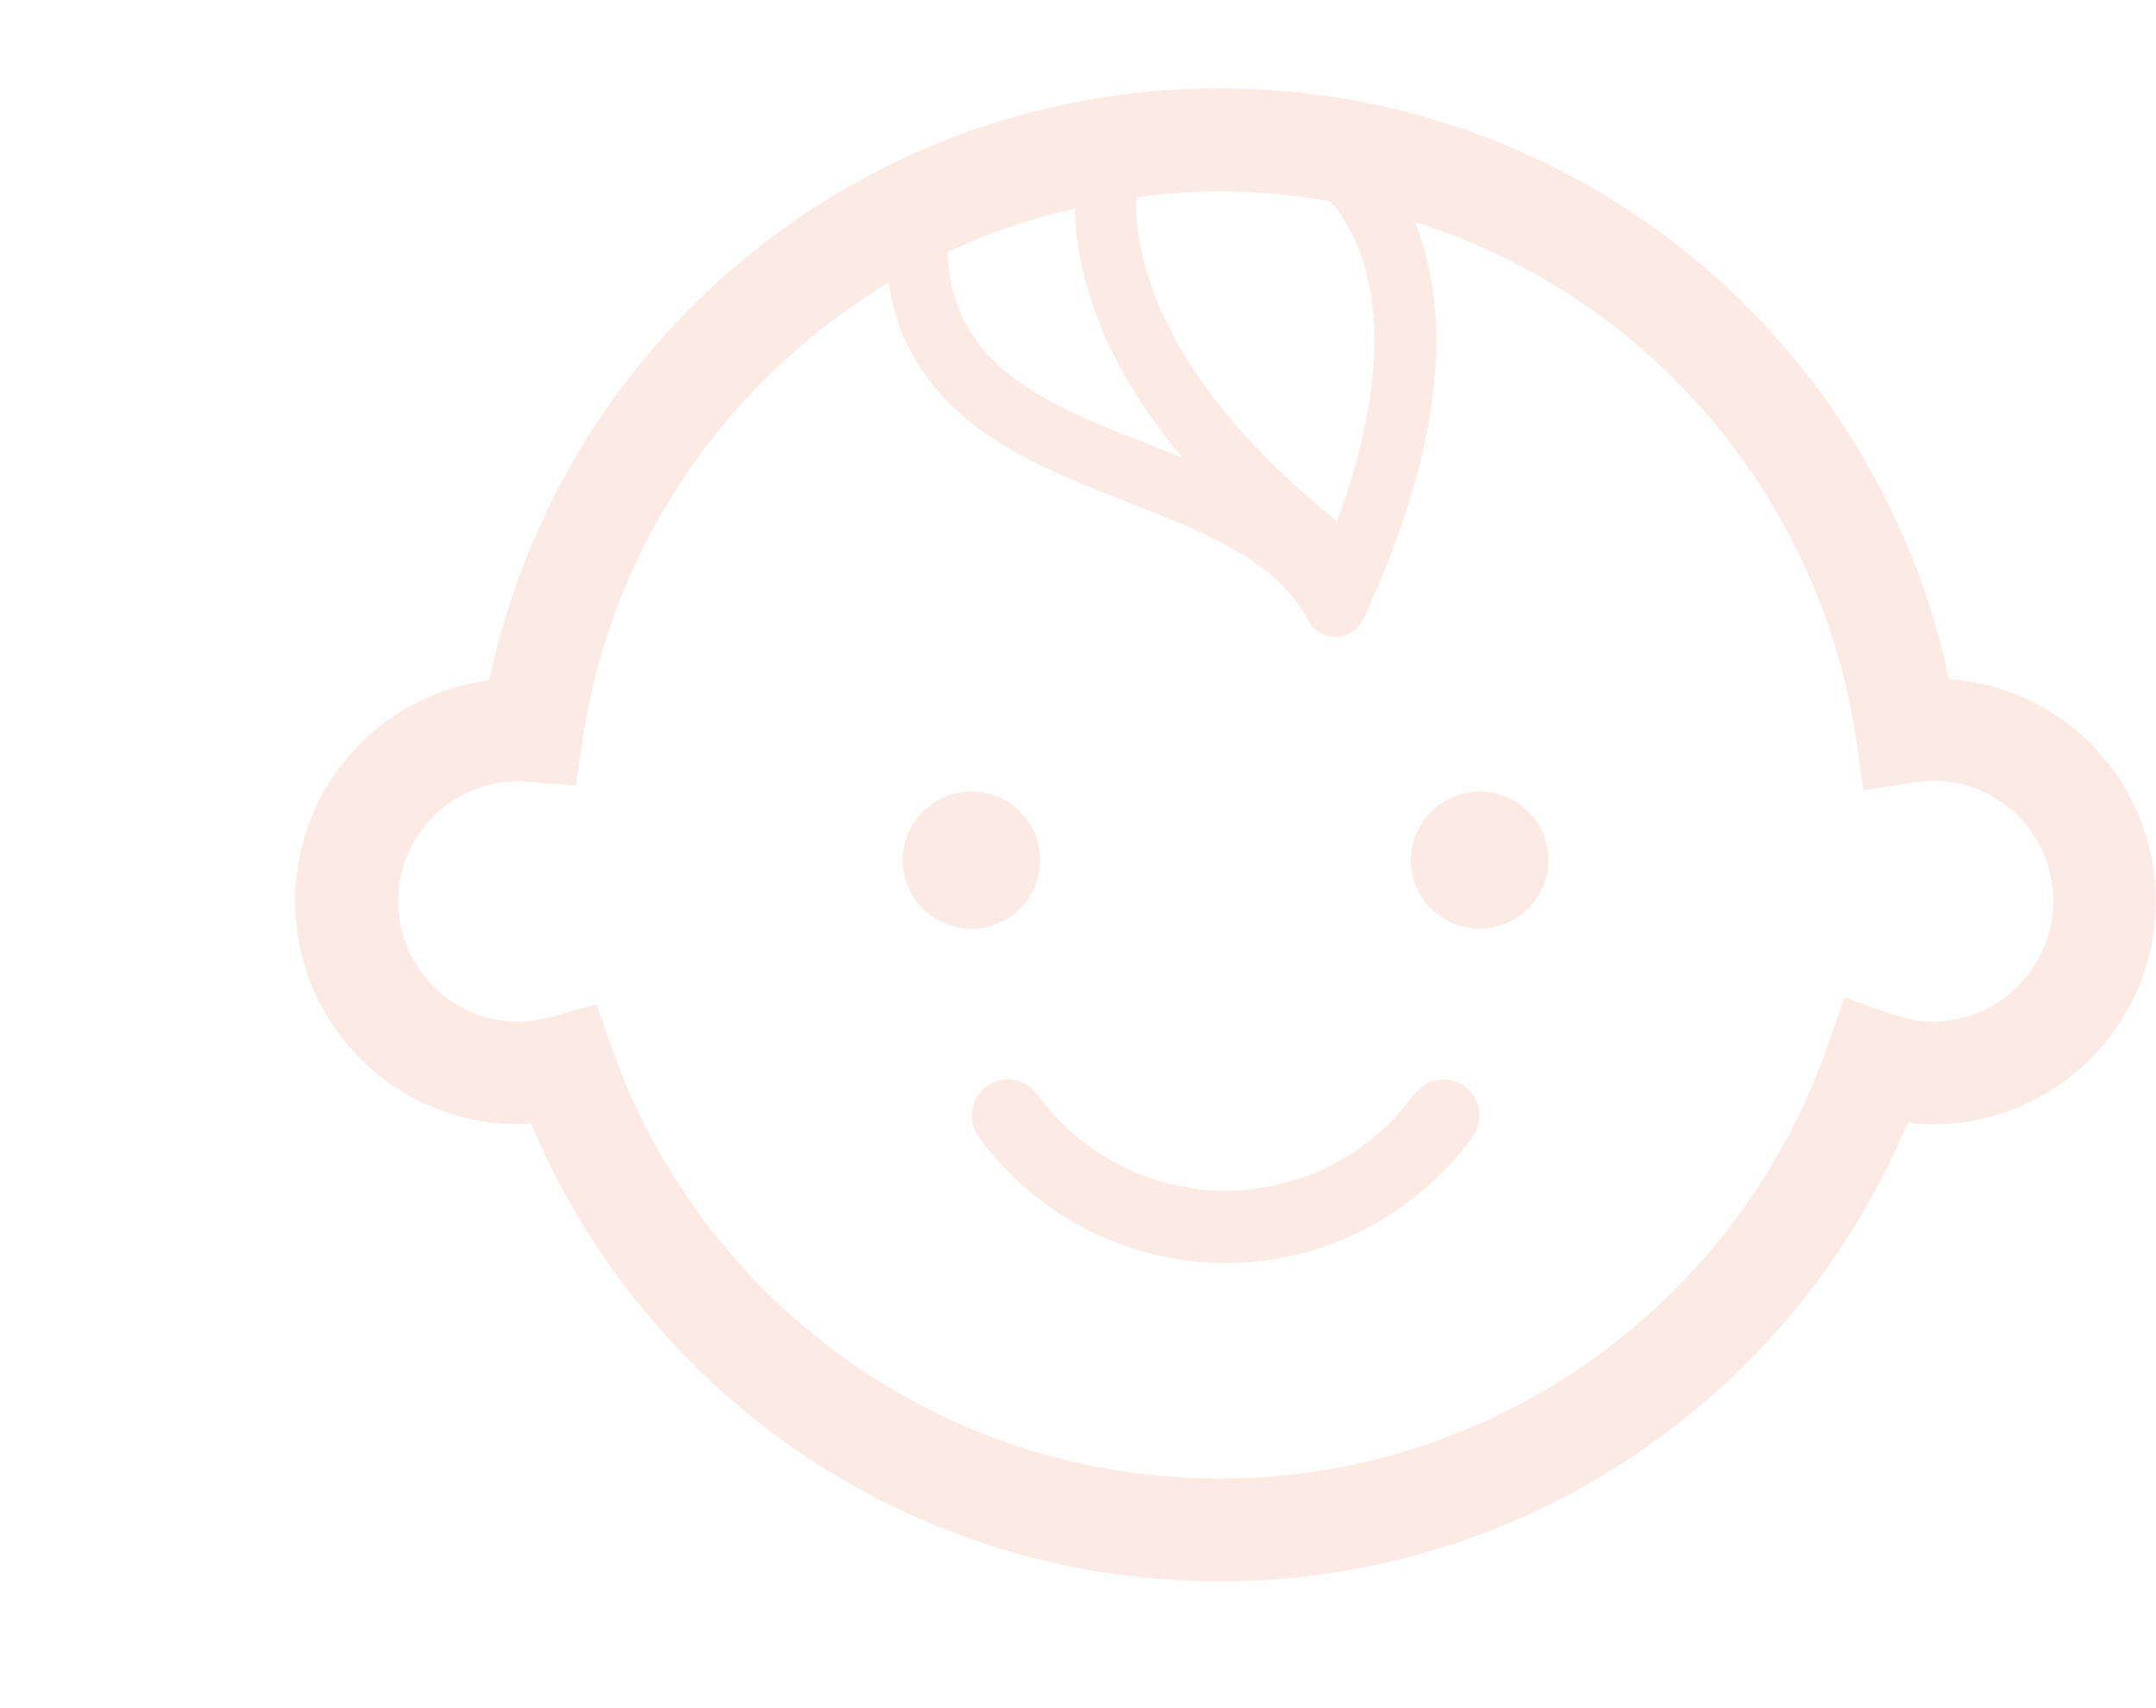 <?xml version="1.0" encoding="UTF-8"?>
<svg id="_レイヤー_4" data-name="レイヤー_4" xmlns="http://www.w3.org/2000/svg" viewBox="0 0 133.92 106.11">
  <defs>
    <style>
      .cls-1 {
        opacity: .4;
      }

      .cls-2 {
        fill: #f8cdbf;
      }
    </style>
  </defs>
  <g class="cls-1">
    <path class="cls-2" d="M64.61,53.44c0-2.36-1.91-4.26-4.27-4.26s-4.27,1.91-4.27,4.26,1.91,4.26,4.27,4.26,4.27-1.91,4.27-4.26Z"/>
    <path class="cls-2" d="M91.91,49.18c-2.35,0-4.27,1.91-4.27,4.26s1.91,4.26,4.27,4.26,4.27-1.91,4.27-4.26-1.91-4.26-4.27-4.26Z"/>
    <path class="cls-2" d="M129.86,46.2c-2.28-2.28-5.38-3.76-8.8-4.01-2.13-10.02-7.46-18.85-14.9-25.33-8.13-7.08-18.79-11.37-30.42-11.37-11.61,0-22.26,4.28-30.39,11.34-7.48,6.49-12.83,15.37-14.95,25.43-3.11.41-5.91,1.83-8.01,3.93-2.5,2.5-4.06,5.98-4.06,9.8,0,3.82,1.56,7.3,4.06,9.8,2.5,2.5,5.98,4.06,9.8,4.06.27,0,.53-.04.79-.06,3.34,7.95,8.79,14.78,15.7,19.75,7.61,5.48,16.97,8.71,27.05,8.71,10.13,0,19.53-3.26,27.15-8.78,6.87-4.97,12.3-11.79,15.62-19.72.51.06,1.02.1,1.55.1,3.82,0,7.3-1.56,9.8-4.06,2.5-2.5,4.06-5.98,4.06-9.8,0-3.82-1.56-7.3-4.06-9.8ZM82.63,12.5c.23.26.47.56.7.92,1.01,1.53,2.03,3.94,2.04,7.75,0,2.88-.61,6.57-2.32,11.22-5.39-4.34-8.48-8.33-10.22-11.62-1.89-3.59-2.24-6.37-2.24-7.98,0-.21,0-.38.02-.54,1.68-.22,3.38-.36,5.11-.36,2.36,0,4.66.22,6.9.61ZM69.44,22.57c.97,1.83,2.29,3.81,4.02,5.88-1.73-.7-3.46-1.35-5.09-2.04-2.78-1.17-5.22-2.48-6.88-4.23-.83-.88-1.49-1.85-1.95-3.04-.38-.98-.63-2.13-.71-3.48,2.51-1.17,5.17-2.08,7.94-2.71.02,2.17.53,5.56,2.68,9.62ZM125.34,61.28c-1.36,1.36-3.21,2.18-5.28,2.19-.86,0-1.68-.15-2.47-.43l-3.03-1.07-1.05,3.03c-2.71,7.81-7.79,14.53-14.37,19.3-6.58,4.76-14.65,7.56-23.4,7.56-8.72,0-16.75-2.78-23.32-7.5-6.56-4.72-11.64-11.39-14.38-19.15l-.99-2.81-2.87.79c-.66.18-1.31.28-1.98.28-2.07,0-3.92-.83-5.28-2.19-1.36-1.36-2.18-3.21-2.19-5.28,0-2.07.83-3.92,2.19-5.28,1.36-1.35,3.21-2.18,5.28-2.18.13,0,.33,0,.59.03l2.97.23.45-2.95c1.45-9.61,6.32-18.1,13.34-24.19,1.75-1.52,3.64-2.89,5.64-4.09.17,1.08.44,2.1.81,3.03.59,1.48,1.42,2.77,2.4,3.86,1.72,1.92,3.87,3.28,6.11,4.39,3.37,1.66,7.01,2.8,10.07,4.23,1.53.71,2.91,1.48,4.03,2.37,1.13.89,2.02,1.89,2.64,3.09.34.65,1.01,1.05,1.75,1.03.73-.02,1.39-.45,1.7-1.12,3.32-7.19,4.51-12.85,4.52-17.29,0-3.01-.56-5.45-1.35-7.38,5.25,1.67,10.04,4.36,14.1,7.89,7.02,6.11,11.89,14.62,13.32,24.25l.47,3.18,3.18-.49c.42-.06.8-.1,1.13-.1,2.07,0,3.92.83,5.28,2.18,1.36,1.36,2.18,3.21,2.19,5.28,0,2.07-.83,3.92-2.19,5.28Z"/>
    <path class="cls-2" d="M87.83,67.99c-2.67,3.69-6.99,5.99-11.7,5.99-4.7,0-9.04-2.3-11.71-5.99-.72-1-2.12-1.23-3.13-.5-1,.73-1.23,2.12-.5,3.13,3.49,4.84,9.16,7.85,15.34,7.85s11.84-3.01,15.34-7.85c.72-1,.5-2.4-.5-3.13s-2.4-.5-3.13.5Z"/>
  </g>
</svg>